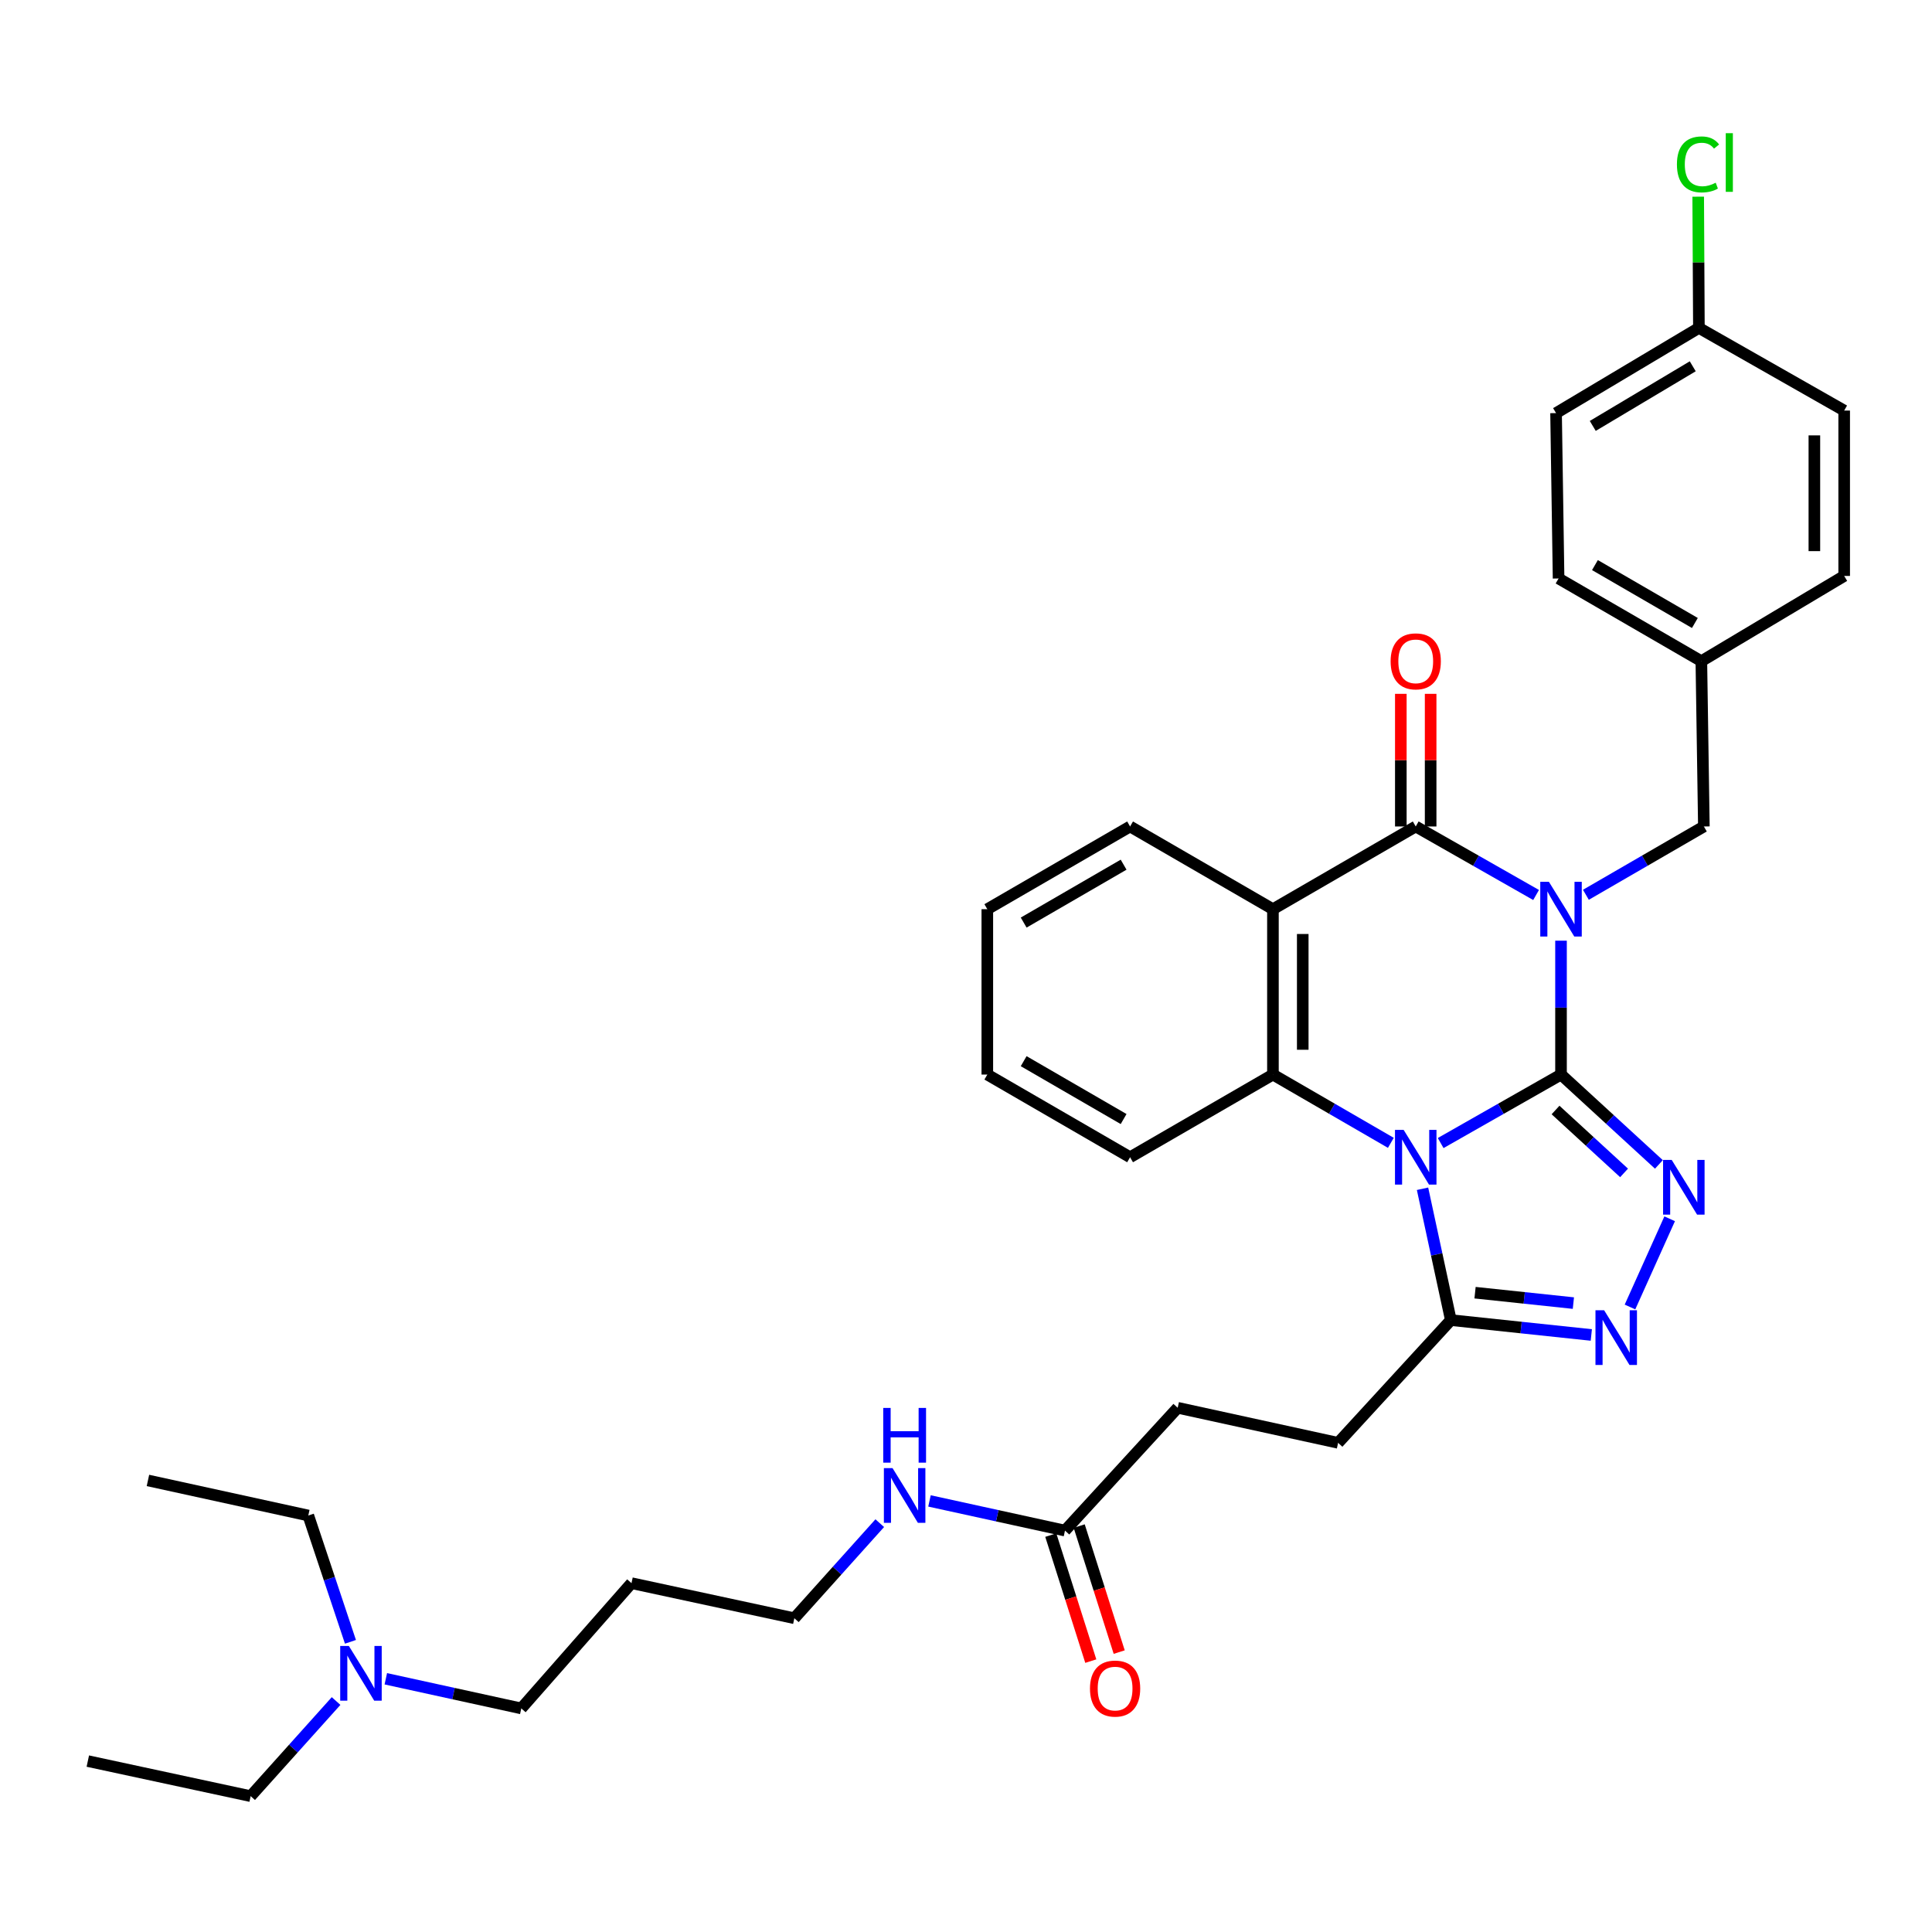 <?xml version='1.0' encoding='iso-8859-1'?>
<svg version='1.1' baseProfile='full'
              xmlns='http://www.w3.org/2000/svg'
                      xmlns:rdkit='http://www.rdkit.org/xml'
                      xmlns:xlink='http://www.w3.org/1999/xlink'
                  xml:space='preserve'
width='1000px' height='1000px' viewBox='0 0 1000 1000'>
<!-- END OF HEADER -->
<rect style='opacity:1.0;fill:#FFFFFF;stroke:none' width='1000' height='1000' x='0' y='0'> </rect>
<path class='bond-0' d='M 807.98,556.193 L 807.98,521.544' style='fill:none;fill-rule:evenodd;stroke:#000000;stroke-width:6px;stroke-linecap:butt;stroke-linejoin:miter;stroke-opacity:1' />
<path class='bond-0' d='M 807.98,521.544 L 807.98,486.895' style='fill:none;fill-rule:evenodd;stroke:#0000FF;stroke-width:6px;stroke-linecap:butt;stroke-linejoin:miter;stroke-opacity:1' />
<path class='bond-1' d='M 807.98,556.193 L 776.832,573.918' style='fill:none;fill-rule:evenodd;stroke:#000000;stroke-width:6px;stroke-linecap:butt;stroke-linejoin:miter;stroke-opacity:1' />
<path class='bond-1' d='M 776.832,573.918 L 745.684,591.644' style='fill:none;fill-rule:evenodd;stroke:#0000FF;stroke-width:6px;stroke-linecap:butt;stroke-linejoin:miter;stroke-opacity:1' />
<path class='bond-3' d='M 807.98,556.193 L 833.314,579.45' style='fill:none;fill-rule:evenodd;stroke:#000000;stroke-width:6px;stroke-linecap:butt;stroke-linejoin:miter;stroke-opacity:1' />
<path class='bond-3' d='M 833.314,579.45 L 858.648,602.707' style='fill:none;fill-rule:evenodd;stroke:#0000FF;stroke-width:6px;stroke-linecap:butt;stroke-linejoin:miter;stroke-opacity:1' />
<path class='bond-3' d='M 805.145,574.537 L 822.879,590.817' style='fill:none;fill-rule:evenodd;stroke:#000000;stroke-width:6px;stroke-linecap:butt;stroke-linejoin:miter;stroke-opacity:1' />
<path class='bond-3' d='M 822.879,590.817 L 840.613,607.097' style='fill:none;fill-rule:evenodd;stroke:#0000FF;stroke-width:6px;stroke-linecap:butt;stroke-linejoin:miter;stroke-opacity:1' />
<path class='bond-2' d='M 795.076,463.249 L 763.928,445.516' style='fill:none;fill-rule:evenodd;stroke:#0000FF;stroke-width:6px;stroke-linecap:butt;stroke-linejoin:miter;stroke-opacity:1' />
<path class='bond-2' d='M 763.928,445.516 L 732.781,427.783' style='fill:none;fill-rule:evenodd;stroke:#000000;stroke-width:6px;stroke-linecap:butt;stroke-linejoin:miter;stroke-opacity:1' />
<path class='bond-8' d='M 820.856,463.14 L 851.387,445.462' style='fill:none;fill-rule:evenodd;stroke:#0000FF;stroke-width:6px;stroke-linecap:butt;stroke-linejoin:miter;stroke-opacity:1' />
<path class='bond-8' d='M 851.387,445.462 L 881.918,427.783' style='fill:none;fill-rule:evenodd;stroke:#000000;stroke-width:6px;stroke-linecap:butt;stroke-linejoin:miter;stroke-opacity:1' />
<path class='bond-5' d='M 719.905,591.532 L 689.387,573.862' style='fill:none;fill-rule:evenodd;stroke:#0000FF;stroke-width:6px;stroke-linecap:butt;stroke-linejoin:miter;stroke-opacity:1' />
<path class='bond-5' d='M 689.387,573.862 L 658.868,556.193' style='fill:none;fill-rule:evenodd;stroke:#000000;stroke-width:6px;stroke-linecap:butt;stroke-linejoin:miter;stroke-opacity:1' />
<path class='bond-7' d='M 736.298,615.303 L 743.626,649.292' style='fill:none;fill-rule:evenodd;stroke:#0000FF;stroke-width:6px;stroke-linecap:butt;stroke-linejoin:miter;stroke-opacity:1' />
<path class='bond-7' d='M 743.626,649.292 L 750.955,683.281' style='fill:none;fill-rule:evenodd;stroke:#000000;stroke-width:6px;stroke-linecap:butt;stroke-linejoin:miter;stroke-opacity:1' />
<path class='bond-9' d='M 740.496,427.783 L 740.496,393.456' style='fill:none;fill-rule:evenodd;stroke:#000000;stroke-width:6px;stroke-linecap:butt;stroke-linejoin:miter;stroke-opacity:1' />
<path class='bond-9' d='M 740.496,393.456 L 740.496,359.128' style='fill:none;fill-rule:evenodd;stroke:#FF0000;stroke-width:6px;stroke-linecap:butt;stroke-linejoin:miter;stroke-opacity:1' />
<path class='bond-9' d='M 725.065,427.783 L 725.065,393.456' style='fill:none;fill-rule:evenodd;stroke:#000000;stroke-width:6px;stroke-linecap:butt;stroke-linejoin:miter;stroke-opacity:1' />
<path class='bond-9' d='M 725.065,393.456 L 725.065,359.128' style='fill:none;fill-rule:evenodd;stroke:#FF0000;stroke-width:6px;stroke-linecap:butt;stroke-linejoin:miter;stroke-opacity:1' />
<path class='bond-35' d='M 732.781,427.783 L 658.868,470.595' style='fill:none;fill-rule:evenodd;stroke:#000000;stroke-width:6px;stroke-linecap:butt;stroke-linejoin:miter;stroke-opacity:1' />
<path class='bond-6' d='M 864.217,630.839 L 843.68,676.497' style='fill:none;fill-rule:evenodd;stroke:#0000FF;stroke-width:6px;stroke-linecap:butt;stroke-linejoin:miter;stroke-opacity:1' />
<path class='bond-4' d='M 658.868,470.595 L 658.868,556.193' style='fill:none;fill-rule:evenodd;stroke:#000000;stroke-width:6px;stroke-linecap:butt;stroke-linejoin:miter;stroke-opacity:1' />
<path class='bond-4' d='M 674.298,483.435 L 674.298,543.353' style='fill:none;fill-rule:evenodd;stroke:#000000;stroke-width:6px;stroke-linecap:butt;stroke-linejoin:miter;stroke-opacity:1' />
<path class='bond-16' d='M 658.868,470.595 L 584.929,427.783' style='fill:none;fill-rule:evenodd;stroke:#000000;stroke-width:6px;stroke-linecap:butt;stroke-linejoin:miter;stroke-opacity:1' />
<path class='bond-18' d='M 658.868,556.193 L 584.929,598.987' style='fill:none;fill-rule:evenodd;stroke:#000000;stroke-width:6px;stroke-linecap:butt;stroke-linejoin:miter;stroke-opacity:1' />
<path class='bond-34' d='M 823.66,690.978 L 787.307,687.13' style='fill:none;fill-rule:evenodd;stroke:#0000FF;stroke-width:6px;stroke-linecap:butt;stroke-linejoin:miter;stroke-opacity:1' />
<path class='bond-34' d='M 787.307,687.13 L 750.955,683.281' style='fill:none;fill-rule:evenodd;stroke:#000000;stroke-width:6px;stroke-linecap:butt;stroke-linejoin:miter;stroke-opacity:1' />
<path class='bond-34' d='M 814.379,674.479 L 788.932,671.785' style='fill:none;fill-rule:evenodd;stroke:#0000FF;stroke-width:6px;stroke-linecap:butt;stroke-linejoin:miter;stroke-opacity:1' />
<path class='bond-34' d='M 788.932,671.785 L 763.485,669.091' style='fill:none;fill-rule:evenodd;stroke:#000000;stroke-width:6px;stroke-linecap:butt;stroke-linejoin:miter;stroke-opacity:1' />
<path class='bond-11' d='M 750.955,683.281 L 692.601,746.813' style='fill:none;fill-rule:evenodd;stroke:#000000;stroke-width:6px;stroke-linecap:butt;stroke-linejoin:miter;stroke-opacity:1' />
<path class='bond-14' d='M 881.918,427.783 L 880.615,342.229' style='fill:none;fill-rule:evenodd;stroke:#000000;stroke-width:6px;stroke-linecap:butt;stroke-linejoin:miter;stroke-opacity:1' />
<path class='bond-10' d='M 551.238,792.231 L 609.575,728.665' style='fill:none;fill-rule:evenodd;stroke:#000000;stroke-width:6px;stroke-linecap:butt;stroke-linejoin:miter;stroke-opacity:1' />
<path class='bond-12' d='M 543.885,794.565 L 554.238,827.178' style='fill:none;fill-rule:evenodd;stroke:#000000;stroke-width:6px;stroke-linecap:butt;stroke-linejoin:miter;stroke-opacity:1' />
<path class='bond-12' d='M 554.238,827.178 L 564.591,859.791' style='fill:none;fill-rule:evenodd;stroke:#FF0000;stroke-width:6px;stroke-linecap:butt;stroke-linejoin:miter;stroke-opacity:1' />
<path class='bond-12' d='M 558.592,789.896 L 568.945,822.509' style='fill:none;fill-rule:evenodd;stroke:#000000;stroke-width:6px;stroke-linecap:butt;stroke-linejoin:miter;stroke-opacity:1' />
<path class='bond-12' d='M 568.945,822.509 L 579.298,855.122' style='fill:none;fill-rule:evenodd;stroke:#FF0000;stroke-width:6px;stroke-linecap:butt;stroke-linejoin:miter;stroke-opacity:1' />
<path class='bond-13' d='M 551.238,792.231 L 516.171,784.552' style='fill:none;fill-rule:evenodd;stroke:#000000;stroke-width:6px;stroke-linecap:butt;stroke-linejoin:miter;stroke-opacity:1' />
<path class='bond-13' d='M 516.171,784.552 L 481.103,776.874' style='fill:none;fill-rule:evenodd;stroke:#0000FF;stroke-width:6px;stroke-linecap:butt;stroke-linejoin:miter;stroke-opacity:1' />
<path class='bond-15' d='M 692.601,746.813 L 609.575,728.665' style='fill:none;fill-rule:evenodd;stroke:#000000;stroke-width:6px;stroke-linecap:butt;stroke-linejoin:miter;stroke-opacity:1' />
<path class='bond-26' d='M 455.363,788.388 L 433.258,812.993' style='fill:none;fill-rule:evenodd;stroke:#0000FF;stroke-width:6px;stroke-linecap:butt;stroke-linejoin:miter;stroke-opacity:1' />
<path class='bond-26' d='M 433.258,812.993 L 411.153,837.597' style='fill:none;fill-rule:evenodd;stroke:#000000;stroke-width:6px;stroke-linecap:butt;stroke-linejoin:miter;stroke-opacity:1' />
<path class='bond-21' d='M 880.615,342.229 L 954.545,298.106' style='fill:none;fill-rule:evenodd;stroke:#000000;stroke-width:6px;stroke-linecap:butt;stroke-linejoin:miter;stroke-opacity:1' />
<path class='bond-22' d='M 880.615,342.229 L 806.719,299.417' style='fill:none;fill-rule:evenodd;stroke:#000000;stroke-width:6px;stroke-linecap:butt;stroke-linejoin:miter;stroke-opacity:1' />
<path class='bond-22' d='M 877.266,322.455 L 825.539,292.487' style='fill:none;fill-rule:evenodd;stroke:#000000;stroke-width:6px;stroke-linecap:butt;stroke-linejoin:miter;stroke-opacity:1' />
<path class='bond-36' d='M 584.929,427.783 L 511.033,470.595' style='fill:none;fill-rule:evenodd;stroke:#000000;stroke-width:6px;stroke-linecap:butt;stroke-linejoin:miter;stroke-opacity:1' />
<path class='bond-36' d='M 581.58,447.557 L 529.853,477.525' style='fill:none;fill-rule:evenodd;stroke:#000000;stroke-width:6px;stroke-linecap:butt;stroke-linejoin:miter;stroke-opacity:1' />
<path class='bond-17' d='M 879.347,169.722 L 805.416,213.82' style='fill:none;fill-rule:evenodd;stroke:#000000;stroke-width:6px;stroke-linecap:butt;stroke-linejoin:miter;stroke-opacity:1' />
<path class='bond-17' d='M 876.162,189.589 L 824.411,220.457' style='fill:none;fill-rule:evenodd;stroke:#000000;stroke-width:6px;stroke-linecap:butt;stroke-linejoin:miter;stroke-opacity:1' />
<path class='bond-20' d='M 879.347,169.722 L 879.166,135.759' style='fill:none;fill-rule:evenodd;stroke:#000000;stroke-width:6px;stroke-linecap:butt;stroke-linejoin:miter;stroke-opacity:1' />
<path class='bond-20' d='M 879.166,135.759 L 878.986,101.796' style='fill:none;fill-rule:evenodd;stroke:#00CC00;stroke-width:6px;stroke-linecap:butt;stroke-linejoin:miter;stroke-opacity:1' />
<path class='bond-37' d='M 879.347,169.722 L 954.545,212.508' style='fill:none;fill-rule:evenodd;stroke:#000000;stroke-width:6px;stroke-linecap:butt;stroke-linejoin:miter;stroke-opacity:1' />
<path class='bond-31' d='M 584.929,598.987 L 511.033,556.193' style='fill:none;fill-rule:evenodd;stroke:#000000;stroke-width:6px;stroke-linecap:butt;stroke-linejoin:miter;stroke-opacity:1' />
<path class='bond-31' d='M 581.578,579.215 L 529.85,549.259' style='fill:none;fill-rule:evenodd;stroke:#000000;stroke-width:6px;stroke-linecap:butt;stroke-linejoin:miter;stroke-opacity:1' />
<path class='bond-19' d='M 199.698,868.933 L 234.757,876.604' style='fill:none;fill-rule:evenodd;stroke:#0000FF;stroke-width:6px;stroke-linecap:butt;stroke-linejoin:miter;stroke-opacity:1' />
<path class='bond-19' d='M 234.757,876.604 L 269.817,884.275' style='fill:none;fill-rule:evenodd;stroke:#000000;stroke-width:6px;stroke-linecap:butt;stroke-linejoin:miter;stroke-opacity:1' />
<path class='bond-28' d='M 181.39,849.805 L 170.482,817.117' style='fill:none;fill-rule:evenodd;stroke:#0000FF;stroke-width:6px;stroke-linecap:butt;stroke-linejoin:miter;stroke-opacity:1' />
<path class='bond-28' d='M 170.482,817.117 L 159.573,784.43' style='fill:none;fill-rule:evenodd;stroke:#000000;stroke-width:6px;stroke-linecap:butt;stroke-linejoin:miter;stroke-opacity:1' />
<path class='bond-29' d='M 173.958,880.454 L 151.849,905.069' style='fill:none;fill-rule:evenodd;stroke:#0000FF;stroke-width:6px;stroke-linecap:butt;stroke-linejoin:miter;stroke-opacity:1' />
<path class='bond-29' d='M 151.849,905.069 L 129.74,929.684' style='fill:none;fill-rule:evenodd;stroke:#000000;stroke-width:6px;stroke-linecap:butt;stroke-linejoin:miter;stroke-opacity:1' />
<path class='bond-24' d='M 954.545,298.106 L 954.545,212.508' style='fill:none;fill-rule:evenodd;stroke:#000000;stroke-width:6px;stroke-linecap:butt;stroke-linejoin:miter;stroke-opacity:1' />
<path class='bond-24' d='M 939.115,285.266 L 939.115,225.348' style='fill:none;fill-rule:evenodd;stroke:#000000;stroke-width:6px;stroke-linecap:butt;stroke-linejoin:miter;stroke-opacity:1' />
<path class='bond-23' d='M 806.719,299.417 L 805.416,213.82' style='fill:none;fill-rule:evenodd;stroke:#000000;stroke-width:6px;stroke-linecap:butt;stroke-linejoin:miter;stroke-opacity:1' />
<path class='bond-25' d='M 326.859,819.44 L 411.153,837.597' style='fill:none;fill-rule:evenodd;stroke:#000000;stroke-width:6px;stroke-linecap:butt;stroke-linejoin:miter;stroke-opacity:1' />
<path class='bond-27' d='M 326.859,819.44 L 269.817,884.275' style='fill:none;fill-rule:evenodd;stroke:#000000;stroke-width:6px;stroke-linecap:butt;stroke-linejoin:miter;stroke-opacity:1' />
<path class='bond-33' d='M 159.573,784.43 L 76.573,766.273' style='fill:none;fill-rule:evenodd;stroke:#000000;stroke-width:6px;stroke-linecap:butt;stroke-linejoin:miter;stroke-opacity:1' />
<path class='bond-32' d='M 129.74,929.684 L 45.455,911.536' style='fill:none;fill-rule:evenodd;stroke:#000000;stroke-width:6px;stroke-linecap:butt;stroke-linejoin:miter;stroke-opacity:1' />
<path class='bond-30' d='M 511.033,470.595 L 511.033,556.193' style='fill:none;fill-rule:evenodd;stroke:#000000;stroke-width:6px;stroke-linecap:butt;stroke-linejoin:miter;stroke-opacity:1' />
<path  class='atom-1' d='M 801.72 456.435
L 811 471.435
Q 811.92 472.915, 813.4 475.595
Q 814.88 478.275, 814.96 478.435
L 814.96 456.435
L 818.72 456.435
L 818.72 484.755
L 814.84 484.755
L 804.88 468.355
Q 803.72 466.435, 802.48 464.235
Q 801.28 462.035, 800.92 461.355
L 800.92 484.755
L 797.24 484.755
L 797.24 456.435
L 801.72 456.435
' fill='#0000FF'/>
<path  class='atom-2' d='M 726.521 584.827
L 735.801 599.827
Q 736.721 601.307, 738.201 603.987
Q 739.681 606.667, 739.761 606.827
L 739.761 584.827
L 743.521 584.827
L 743.521 613.147
L 739.641 613.147
L 729.681 596.747
Q 728.521 594.827, 727.281 592.627
Q 726.081 590.427, 725.721 589.747
L 725.721 613.147
L 722.041 613.147
L 722.041 584.827
L 726.521 584.827
' fill='#0000FF'/>
<path  class='atom-4' d='M 865.285 600.386
L 874.565 615.386
Q 875.485 616.866, 876.965 619.546
Q 878.445 622.226, 878.525 622.386
L 878.525 600.386
L 882.285 600.386
L 882.285 628.706
L 878.405 628.706
L 868.445 612.306
Q 867.285 610.386, 866.045 608.186
Q 864.845 605.986, 864.485 605.306
L 864.485 628.706
L 860.805 628.706
L 860.805 600.386
L 865.285 600.386
' fill='#0000FF'/>
<path  class='atom-7' d='M 830.292 678.183
L 839.572 693.183
Q 840.492 694.663, 841.972 697.343
Q 843.452 700.023, 843.532 700.183
L 843.532 678.183
L 847.292 678.183
L 847.292 706.503
L 843.412 706.503
L 833.452 690.103
Q 832.292 688.183, 831.052 685.983
Q 829.852 683.783, 829.492 683.103
L 829.492 706.503
L 825.812 706.503
L 825.812 678.183
L 830.292 678.183
' fill='#0000FF'/>
<path  class='atom-10' d='M 719.781 342.309
Q 719.781 335.509, 723.141 331.709
Q 726.501 327.909, 732.781 327.909
Q 739.061 327.909, 742.421 331.709
Q 745.781 335.509, 745.781 342.309
Q 745.781 349.189, 742.381 353.109
Q 738.981 356.989, 732.781 356.989
Q 726.541 356.989, 723.141 353.109
Q 719.781 349.229, 719.781 342.309
M 732.781 353.789
Q 737.101 353.789, 739.421 350.909
Q 741.781 347.989, 741.781 342.309
Q 741.781 336.749, 739.421 333.949
Q 737.101 331.109, 732.781 331.109
Q 728.461 331.109, 726.101 333.909
Q 723.781 336.709, 723.781 342.309
Q 723.781 348.029, 726.101 350.909
Q 728.461 353.789, 732.781 353.789
' fill='#FF0000'/>
<path  class='atom-13' d='M 564.171 873.999
Q 564.171 867.199, 567.531 863.399
Q 570.891 859.599, 577.171 859.599
Q 583.451 859.599, 586.811 863.399
Q 590.171 867.199, 590.171 873.999
Q 590.171 880.879, 586.771 884.799
Q 583.371 888.679, 577.171 888.679
Q 570.931 888.679, 567.531 884.799
Q 564.171 880.919, 564.171 873.999
M 577.171 885.479
Q 581.491 885.479, 583.811 882.599
Q 586.171 879.679, 586.171 873.999
Q 586.171 868.439, 583.811 865.639
Q 581.491 862.799, 577.171 862.799
Q 572.851 862.799, 570.491 865.599
Q 568.171 868.399, 568.171 873.999
Q 568.171 879.719, 570.491 882.599
Q 572.851 885.479, 577.171 885.479
' fill='#FF0000'/>
<path  class='atom-14' d='M 461.978 759.897
L 471.258 774.897
Q 472.178 776.377, 473.658 779.057
Q 475.138 781.737, 475.218 781.897
L 475.218 759.897
L 478.978 759.897
L 478.978 788.217
L 475.098 788.217
L 465.138 771.817
Q 463.978 769.897, 462.738 767.697
Q 461.538 765.497, 461.178 764.817
L 461.178 788.217
L 457.498 788.217
L 457.498 759.897
L 461.978 759.897
' fill='#0000FF'/>
<path  class='atom-14' d='M 457.158 728.745
L 460.998 728.745
L 460.998 740.785
L 475.478 740.785
L 475.478 728.745
L 479.318 728.745
L 479.318 757.065
L 475.478 757.065
L 475.478 743.985
L 460.998 743.985
L 460.998 757.065
L 457.158 757.065
L 457.158 728.745
' fill='#0000FF'/>
<path  class='atom-20' d='M 180.574 851.958
L 189.854 866.958
Q 190.774 868.438, 192.254 871.118
Q 193.734 873.798, 193.814 873.958
L 193.814 851.958
L 197.574 851.958
L 197.574 880.278
L 193.694 880.278
L 183.734 863.878
Q 182.574 861.958, 181.334 859.758
Q 180.134 857.558, 179.774 856.878
L 179.774 880.278
L 176.094 880.278
L 176.094 851.958
L 180.574 851.958
' fill='#0000FF'/>
<path  class='atom-21' d='M 867.972 85.096
Q 867.972 78.056, 871.252 74.376
Q 874.572 70.656, 880.852 70.656
Q 886.692 70.656, 889.812 74.776
L 887.172 76.936
Q 884.892 73.936, 880.852 73.936
Q 876.572 73.936, 874.292 76.816
Q 872.052 79.656, 872.052 85.096
Q 872.052 90.696, 874.372 93.576
Q 876.732 96.456, 881.292 96.456
Q 884.412 96.456, 888.052 94.576
L 889.172 97.576
Q 887.692 98.536, 885.452 99.096
Q 883.212 99.656, 880.732 99.656
Q 874.572 99.656, 871.252 95.896
Q 867.972 92.136, 867.972 85.096
' fill='#00CC00'/>
<path  class='atom-21' d='M 893.252 68.936
L 896.932 68.936
L 896.932 99.296
L 893.252 99.296
L 893.252 68.936
' fill='#00CC00'/>
</svg>
